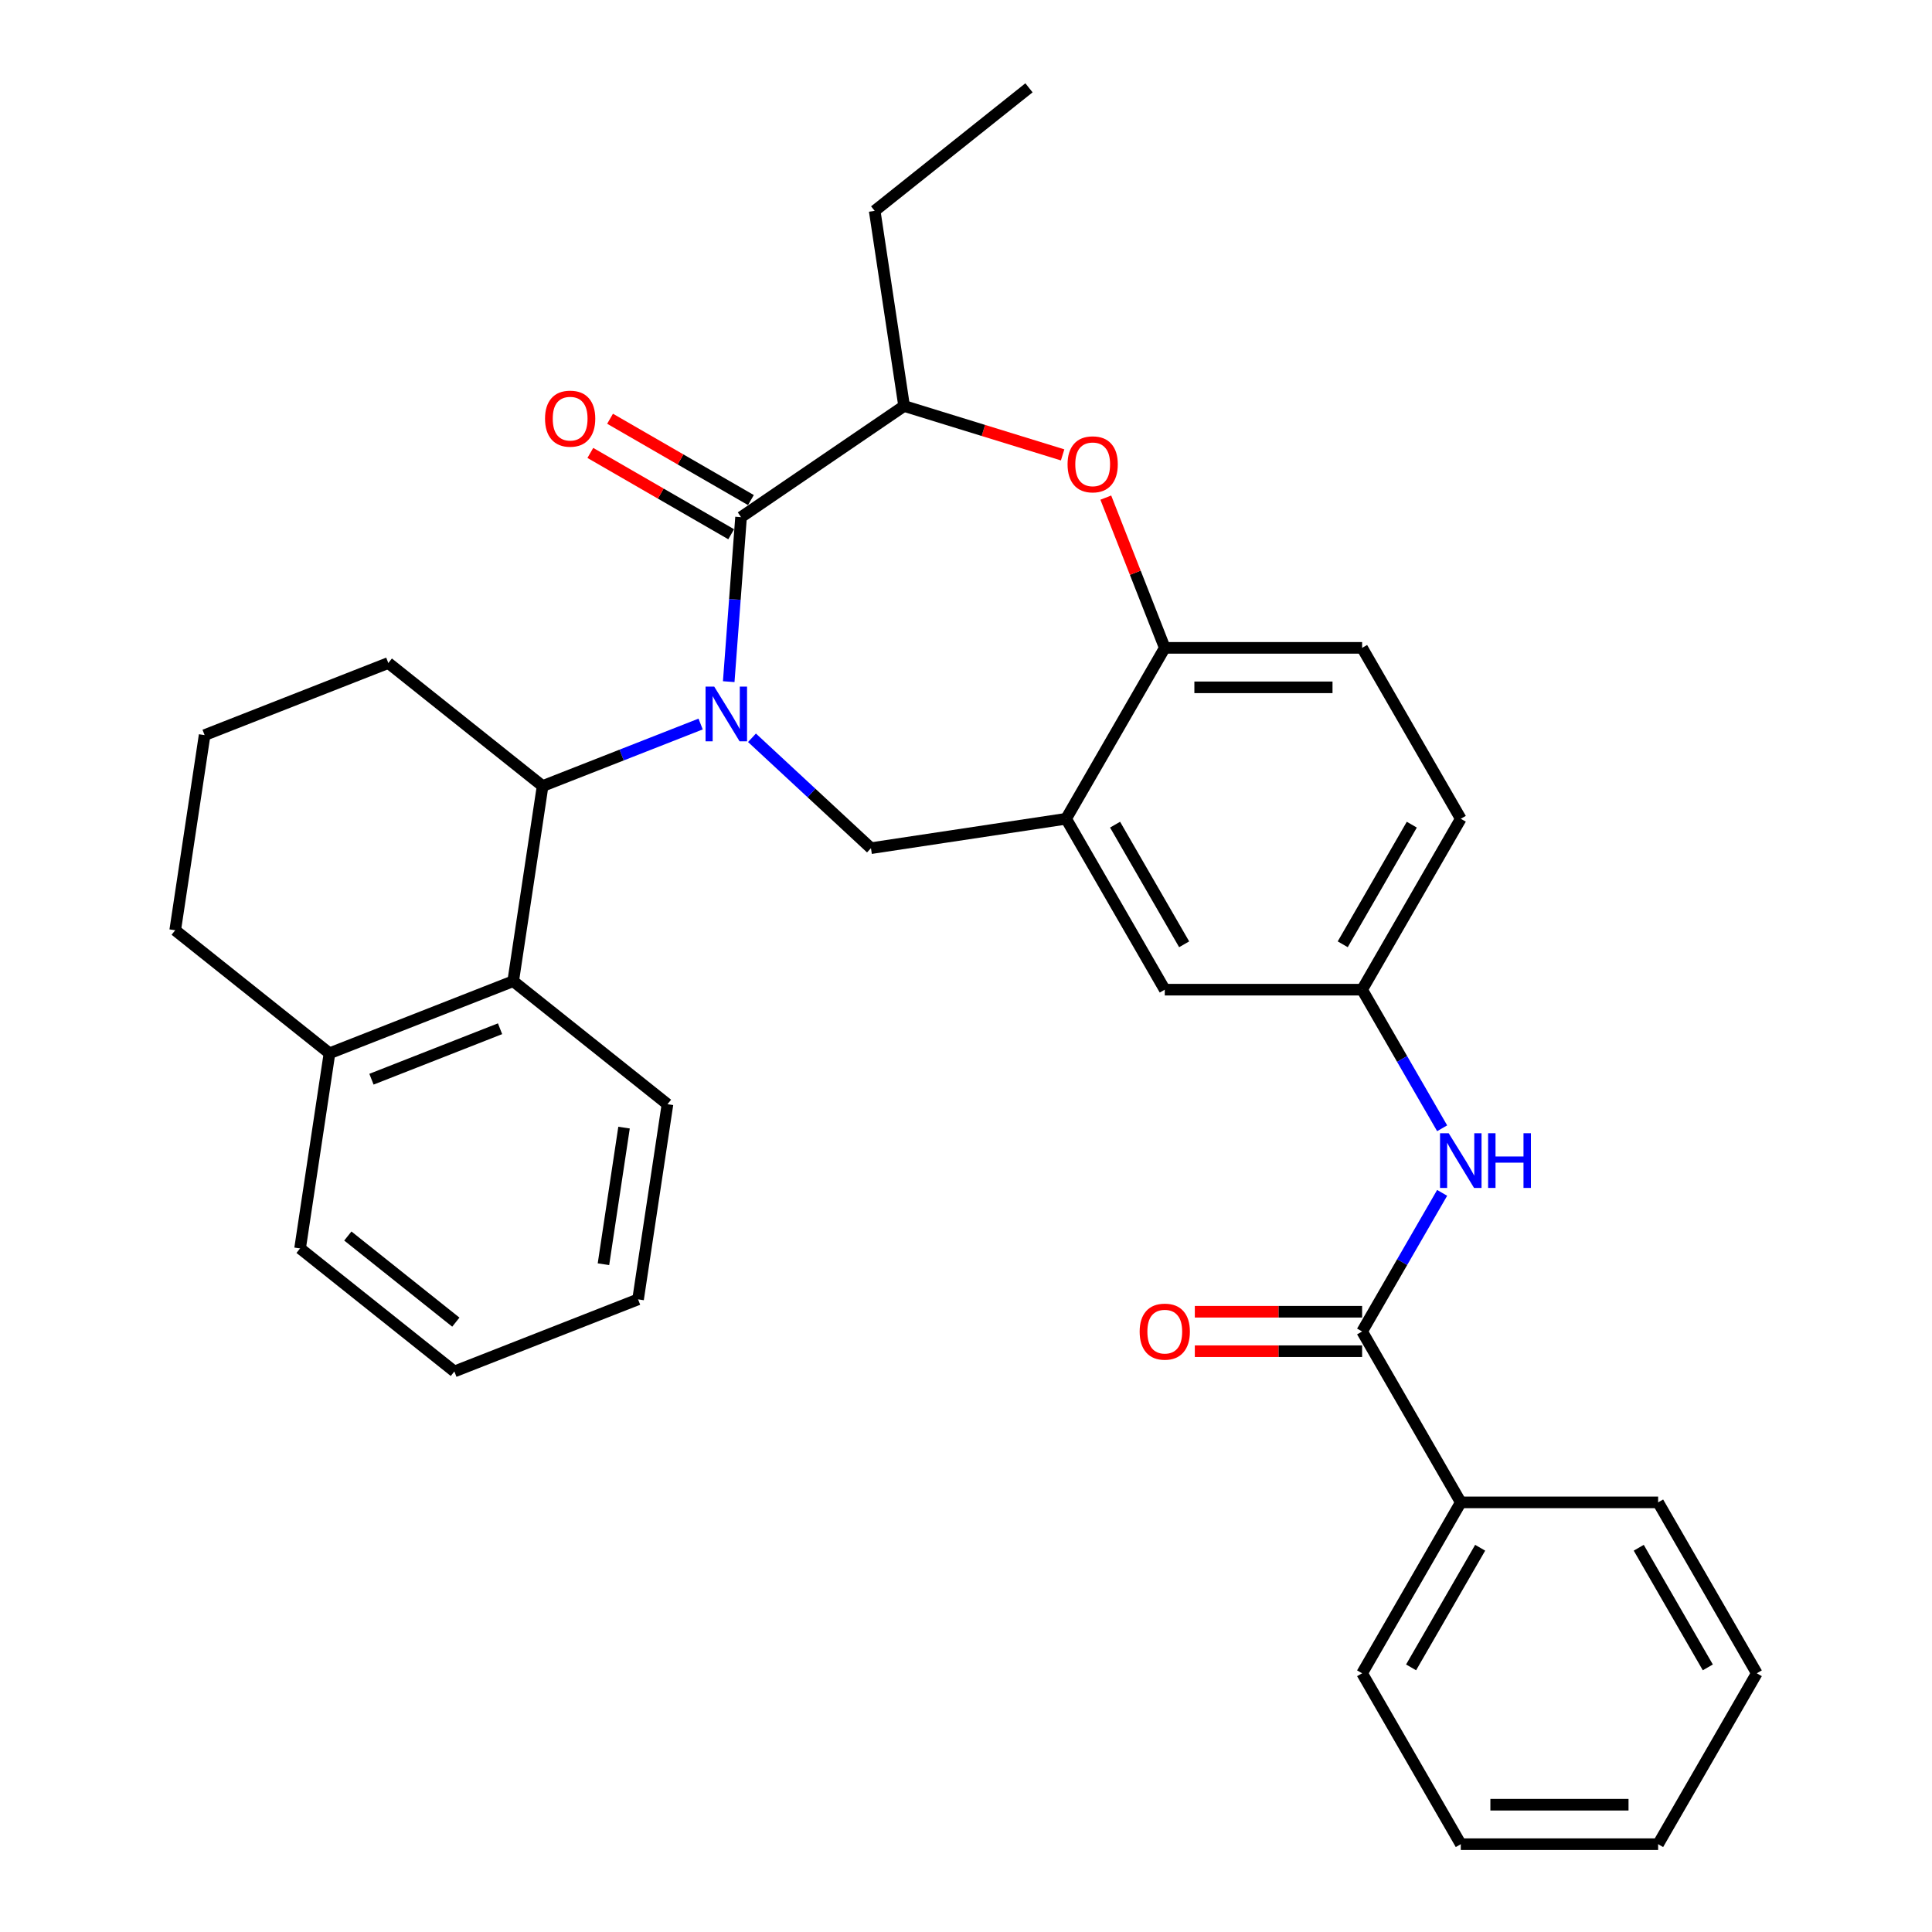 <?xml version='1.0' encoding='iso-8859-1'?>
<svg version='1.1' baseProfile='full'
              xmlns='http://www.w3.org/2000/svg'
                      xmlns:rdkit='http://www.rdkit.org/xml'
                      xmlns:xlink='http://www.w3.org/1999/xlink'
                  xml:space='preserve'
width='1000px' height='1000px' viewBox='0 0 1000 1000'>
<!-- END OF HEADER -->
<rect style='opacity:1.0;fill:#FFFFFF;stroke:none' width='1000' height='1000' x='0' y='0'> </rect>
<path class='bond-0' d='M 756.1,423.792 L 705.028,512.251' style='fill:none;fill-rule:evenodd;stroke:#000000;stroke-width:6px;stroke-linecap:butt;stroke-linejoin:miter;stroke-opacity:1' />
<path class='bond-0' d='M 730.747,426.846 L 694.997,488.768' style='fill:none;fill-rule:evenodd;stroke:#000000;stroke-width:6px;stroke-linecap:butt;stroke-linejoin:miter;stroke-opacity:1' />
<path class='bond-1' d='M 756.1,423.792 L 705.028,335.333' style='fill:none;fill-rule:evenodd;stroke:#000000;stroke-width:6px;stroke-linecap:butt;stroke-linejoin:miter;stroke-opacity:1' />
<path class='bond-2' d='M 705.028,512.251 L 602.884,512.251' style='fill:none;fill-rule:evenodd;stroke:#000000;stroke-width:6px;stroke-linecap:butt;stroke-linejoin:miter;stroke-opacity:1' />
<path class='bond-3' d='M 705.028,512.251 L 725.739,548.123' style='fill:none;fill-rule:evenodd;stroke:#000000;stroke-width:6px;stroke-linecap:butt;stroke-linejoin:miter;stroke-opacity:1' />
<path class='bond-3' d='M 725.739,548.123 L 746.45,583.996' style='fill:none;fill-rule:evenodd;stroke:#0000FF;stroke-width:6px;stroke-linecap:butt;stroke-linejoin:miter;stroke-opacity:1' />
<path class='bond-4' d='M 602.884,512.251 L 551.813,423.792' style='fill:none;fill-rule:evenodd;stroke:#000000;stroke-width:6px;stroke-linecap:butt;stroke-linejoin:miter;stroke-opacity:1' />
<path class='bond-4' d='M 612.915,488.768 L 577.165,426.846' style='fill:none;fill-rule:evenodd;stroke:#000000;stroke-width:6px;stroke-linecap:butt;stroke-linejoin:miter;stroke-opacity:1' />
<path class='bond-5' d='M 705.028,335.333 L 602.884,335.333' style='fill:none;fill-rule:evenodd;stroke:#000000;stroke-width:6px;stroke-linecap:butt;stroke-linejoin:miter;stroke-opacity:1' />
<path class='bond-5' d='M 689.706,355.762 L 618.206,355.762' style='fill:none;fill-rule:evenodd;stroke:#000000;stroke-width:6px;stroke-linecap:butt;stroke-linejoin:miter;stroke-opacity:1' />
<path class='bond-6' d='M 551.813,423.792 L 602.884,335.333' style='fill:none;fill-rule:evenodd;stroke:#000000;stroke-width:6px;stroke-linecap:butt;stroke-linejoin:miter;stroke-opacity:1' />
<path class='bond-7' d='M 551.813,423.792 L 450.81,439.016' style='fill:none;fill-rule:evenodd;stroke:#000000;stroke-width:6px;stroke-linecap:butt;stroke-linejoin:miter;stroke-opacity:1' />
<path class='bond-8' d='M 602.884,335.333 L 587.623,296.448' style='fill:none;fill-rule:evenodd;stroke:#000000;stroke-width:6px;stroke-linecap:butt;stroke-linejoin:miter;stroke-opacity:1' />
<path class='bond-8' d='M 587.623,296.448 L 572.362,257.564' style='fill:none;fill-rule:evenodd;stroke:#FF0000;stroke-width:6px;stroke-linecap:butt;stroke-linejoin:miter;stroke-opacity:1' />
<path class='bond-9' d='M 756.1,777.628 L 705.028,866.087' style='fill:none;fill-rule:evenodd;stroke:#000000;stroke-width:6px;stroke-linecap:butt;stroke-linejoin:miter;stroke-opacity:1' />
<path class='bond-9' d='M 766.131,801.111 L 730.38,863.032' style='fill:none;fill-rule:evenodd;stroke:#000000;stroke-width:6px;stroke-linecap:butt;stroke-linejoin:miter;stroke-opacity:1' />
<path class='bond-10' d='M 756.1,777.628 L 858.243,777.628' style='fill:none;fill-rule:evenodd;stroke:#000000;stroke-width:6px;stroke-linecap:butt;stroke-linejoin:miter;stroke-opacity:1' />
<path class='bond-11' d='M 756.1,777.628 L 705.028,689.169' style='fill:none;fill-rule:evenodd;stroke:#000000;stroke-width:6px;stroke-linecap:butt;stroke-linejoin:miter;stroke-opacity:1' />
<path class='bond-12' d='M 746.45,617.423 L 725.739,653.296' style='fill:none;fill-rule:evenodd;stroke:#0000FF;stroke-width:6px;stroke-linecap:butt;stroke-linejoin:miter;stroke-opacity:1' />
<path class='bond-12' d='M 725.739,653.296 L 705.028,689.169' style='fill:none;fill-rule:evenodd;stroke:#000000;stroke-width:6px;stroke-linecap:butt;stroke-linejoin:miter;stroke-opacity:1' />
<path class='bond-13' d='M 705.028,678.954 L 661.733,678.954' style='fill:none;fill-rule:evenodd;stroke:#000000;stroke-width:6px;stroke-linecap:butt;stroke-linejoin:miter;stroke-opacity:1' />
<path class='bond-13' d='M 661.733,678.954 L 618.438,678.954' style='fill:none;fill-rule:evenodd;stroke:#FF0000;stroke-width:6px;stroke-linecap:butt;stroke-linejoin:miter;stroke-opacity:1' />
<path class='bond-13' d='M 705.028,699.383 L 661.733,699.383' style='fill:none;fill-rule:evenodd;stroke:#000000;stroke-width:6px;stroke-linecap:butt;stroke-linejoin:miter;stroke-opacity:1' />
<path class='bond-13' d='M 661.733,699.383 L 618.438,699.383' style='fill:none;fill-rule:evenodd;stroke:#FF0000;stroke-width:6px;stroke-linecap:butt;stroke-linejoin:miter;stroke-opacity:1' />
<path class='bond-14' d='M 705.028,866.087 L 756.1,954.545' style='fill:none;fill-rule:evenodd;stroke:#000000;stroke-width:6px;stroke-linecap:butt;stroke-linejoin:miter;stroke-opacity:1' />
<path class='bond-15' d='M 858.243,777.628 L 909.315,866.087' style='fill:none;fill-rule:evenodd;stroke:#000000;stroke-width:6px;stroke-linecap:butt;stroke-linejoin:miter;stroke-opacity:1' />
<path class='bond-15' d='M 848.212,801.111 L 883.963,863.032' style='fill:none;fill-rule:evenodd;stroke:#000000;stroke-width:6px;stroke-linecap:butt;stroke-linejoin:miter;stroke-opacity:1' />
<path class='bond-16' d='M 550.013,235.452 L 508.987,222.798' style='fill:none;fill-rule:evenodd;stroke:#FF0000;stroke-width:6px;stroke-linecap:butt;stroke-linejoin:miter;stroke-opacity:1' />
<path class='bond-16' d='M 508.987,222.798 L 467.961,210.143' style='fill:none;fill-rule:evenodd;stroke:#000000;stroke-width:6px;stroke-linecap:butt;stroke-linejoin:miter;stroke-opacity:1' />
<path class='bond-17' d='M 450.81,439.016 L 420.018,410.445' style='fill:none;fill-rule:evenodd;stroke:#000000;stroke-width:6px;stroke-linecap:butt;stroke-linejoin:miter;stroke-opacity:1' />
<path class='bond-17' d='M 420.018,410.445 L 389.227,381.875' style='fill:none;fill-rule:evenodd;stroke:#0000FF;stroke-width:6px;stroke-linecap:butt;stroke-linejoin:miter;stroke-opacity:1' />
<path class='bond-18' d='M 467.961,210.143 L 452.738,109.14' style='fill:none;fill-rule:evenodd;stroke:#000000;stroke-width:6px;stroke-linecap:butt;stroke-linejoin:miter;stroke-opacity:1' />
<path class='bond-19' d='M 467.961,210.143 L 383.566,267.682' style='fill:none;fill-rule:evenodd;stroke:#000000;stroke-width:6px;stroke-linecap:butt;stroke-linejoin:miter;stroke-opacity:1' />
<path class='bond-20' d='M 377.186,352.827 L 380.376,310.254' style='fill:none;fill-rule:evenodd;stroke:#0000FF;stroke-width:6px;stroke-linecap:butt;stroke-linejoin:miter;stroke-opacity:1' />
<path class='bond-20' d='M 380.376,310.254 L 383.566,267.682' style='fill:none;fill-rule:evenodd;stroke:#000000;stroke-width:6px;stroke-linecap:butt;stroke-linejoin:miter;stroke-opacity:1' />
<path class='bond-21' d='M 362.64,374.758 L 321.745,390.808' style='fill:none;fill-rule:evenodd;stroke:#0000FF;stroke-width:6px;stroke-linecap:butt;stroke-linejoin:miter;stroke-opacity:1' />
<path class='bond-21' d='M 321.745,390.808 L 280.85,406.857' style='fill:none;fill-rule:evenodd;stroke:#000000;stroke-width:6px;stroke-linecap:butt;stroke-linejoin:miter;stroke-opacity:1' />
<path class='bond-22' d='M 388.674,258.836 L 352.221,237.79' style='fill:none;fill-rule:evenodd;stroke:#000000;stroke-width:6px;stroke-linecap:butt;stroke-linejoin:miter;stroke-opacity:1' />
<path class='bond-22' d='M 352.221,237.79 L 315.768,216.744' style='fill:none;fill-rule:evenodd;stroke:#FF0000;stroke-width:6px;stroke-linecap:butt;stroke-linejoin:miter;stroke-opacity:1' />
<path class='bond-22' d='M 378.459,276.528 L 342.007,255.482' style='fill:none;fill-rule:evenodd;stroke:#000000;stroke-width:6px;stroke-linecap:butt;stroke-linejoin:miter;stroke-opacity:1' />
<path class='bond-22' d='M 342.007,255.482 L 305.554,234.436' style='fill:none;fill-rule:evenodd;stroke:#FF0000;stroke-width:6px;stroke-linecap:butt;stroke-linejoin:miter;stroke-opacity:1' />
<path class='bond-23' d='M 452.738,109.14 L 532.597,45.455' style='fill:none;fill-rule:evenodd;stroke:#000000;stroke-width:6px;stroke-linecap:butt;stroke-linejoin:miter;stroke-opacity:1' />
<path class='bond-24' d='M 265.627,507.86 L 170.544,545.177' style='fill:none;fill-rule:evenodd;stroke:#000000;stroke-width:6px;stroke-linecap:butt;stroke-linejoin:miter;stroke-opacity:1' />
<path class='bond-24' d='M 258.828,532.474 L 192.27,558.596' style='fill:none;fill-rule:evenodd;stroke:#000000;stroke-width:6px;stroke-linecap:butt;stroke-linejoin:miter;stroke-opacity:1' />
<path class='bond-25' d='M 265.627,507.86 L 280.85,406.857' style='fill:none;fill-rule:evenodd;stroke:#000000;stroke-width:6px;stroke-linecap:butt;stroke-linejoin:miter;stroke-opacity:1' />
<path class='bond-26' d='M 265.627,507.86 L 345.486,571.546' style='fill:none;fill-rule:evenodd;stroke:#000000;stroke-width:6px;stroke-linecap:butt;stroke-linejoin:miter;stroke-opacity:1' />
<path class='bond-27' d='M 170.544,545.177 L 90.685,481.492' style='fill:none;fill-rule:evenodd;stroke:#000000;stroke-width:6px;stroke-linecap:butt;stroke-linejoin:miter;stroke-opacity:1' />
<path class='bond-28' d='M 170.544,545.177 L 155.32,646.18' style='fill:none;fill-rule:evenodd;stroke:#000000;stroke-width:6px;stroke-linecap:butt;stroke-linejoin:miter;stroke-opacity:1' />
<path class='bond-29' d='M 280.85,406.857 L 200.991,343.172' style='fill:none;fill-rule:evenodd;stroke:#000000;stroke-width:6px;stroke-linecap:butt;stroke-linejoin:miter;stroke-opacity:1' />
<path class='bond-30' d='M 105.909,380.489 L 200.991,343.172' style='fill:none;fill-rule:evenodd;stroke:#000000;stroke-width:6px;stroke-linecap:butt;stroke-linejoin:miter;stroke-opacity:1' />
<path class='bond-31' d='M 105.909,380.489 L 90.685,481.492' style='fill:none;fill-rule:evenodd;stroke:#000000;stroke-width:6px;stroke-linecap:butt;stroke-linejoin:miter;stroke-opacity:1' />
<path class='bond-32' d='M 345.486,571.546 L 330.262,672.548' style='fill:none;fill-rule:evenodd;stroke:#000000;stroke-width:6px;stroke-linecap:butt;stroke-linejoin:miter;stroke-opacity:1' />
<path class='bond-32' d='M 323.002,583.651 L 312.345,654.353' style='fill:none;fill-rule:evenodd;stroke:#000000;stroke-width:6px;stroke-linecap:butt;stroke-linejoin:miter;stroke-opacity:1' />
<path class='bond-33' d='M 155.32,646.18 L 235.179,709.866' style='fill:none;fill-rule:evenodd;stroke:#000000;stroke-width:6px;stroke-linecap:butt;stroke-linejoin:miter;stroke-opacity:1' />
<path class='bond-33' d='M 180.036,639.761 L 235.938,684.341' style='fill:none;fill-rule:evenodd;stroke:#000000;stroke-width:6px;stroke-linecap:butt;stroke-linejoin:miter;stroke-opacity:1' />
<path class='bond-34' d='M 330.262,672.548 L 235.179,709.866' style='fill:none;fill-rule:evenodd;stroke:#000000;stroke-width:6px;stroke-linecap:butt;stroke-linejoin:miter;stroke-opacity:1' />
<path class='bond-35' d='M 756.1,954.545 L 858.243,954.545' style='fill:none;fill-rule:evenodd;stroke:#000000;stroke-width:6px;stroke-linecap:butt;stroke-linejoin:miter;stroke-opacity:1' />
<path class='bond-35' d='M 771.421,934.117 L 842.922,934.117' style='fill:none;fill-rule:evenodd;stroke:#000000;stroke-width:6px;stroke-linecap:butt;stroke-linejoin:miter;stroke-opacity:1' />
<path class='bond-36' d='M 909.315,866.087 L 858.243,954.545' style='fill:none;fill-rule:evenodd;stroke:#000000;stroke-width:6px;stroke-linecap:butt;stroke-linejoin:miter;stroke-opacity:1' />
<path  class='atom-7' d='M 749.84 586.55
L 759.12 601.55
Q 760.04 603.03, 761.52 605.71
Q 763 608.39, 763.08 608.55
L 763.08 586.55
L 766.84 586.55
L 766.84 614.87
L 762.96 614.87
L 753 598.47
Q 751.84 596.55, 750.6 594.35
Q 749.4 592.15, 749.04 591.47
L 749.04 614.87
L 745.36 614.87
L 745.36 586.55
L 749.84 586.55
' fill='#0000FF'/>
<path  class='atom-7' d='M 770.24 586.55
L 774.08 586.55
L 774.08 598.59
L 788.56 598.59
L 788.56 586.55
L 792.4 586.55
L 792.4 614.87
L 788.56 614.87
L 788.56 601.79
L 774.08 601.79
L 774.08 614.87
L 770.24 614.87
L 770.24 586.55
' fill='#0000FF'/>
<path  class='atom-9' d='M 589.884 689.249
Q 589.884 682.449, 593.244 678.649
Q 596.604 674.849, 602.884 674.849
Q 609.164 674.849, 612.524 678.649
Q 615.884 682.449, 615.884 689.249
Q 615.884 696.129, 612.484 700.049
Q 609.084 703.929, 602.884 703.929
Q 596.644 703.929, 593.244 700.049
Q 589.884 696.169, 589.884 689.249
M 602.884 700.729
Q 607.204 700.729, 609.524 697.849
Q 611.884 694.929, 611.884 689.249
Q 611.884 683.689, 609.524 680.889
Q 607.204 678.049, 602.884 678.049
Q 598.564 678.049, 596.204 680.849
Q 593.884 683.649, 593.884 689.249
Q 593.884 694.969, 596.204 697.849
Q 598.564 700.729, 602.884 700.729
' fill='#FF0000'/>
<path  class='atom-12' d='M 552.567 240.33
Q 552.567 233.53, 555.927 229.73
Q 559.287 225.93, 565.567 225.93
Q 571.847 225.93, 575.207 229.73
Q 578.567 233.53, 578.567 240.33
Q 578.567 247.21, 575.167 251.13
Q 571.767 255.01, 565.567 255.01
Q 559.327 255.01, 555.927 251.13
Q 552.567 247.25, 552.567 240.33
M 565.567 251.81
Q 569.887 251.81, 572.207 248.93
Q 574.567 246.01, 574.567 240.33
Q 574.567 234.77, 572.207 231.97
Q 569.887 229.13, 565.567 229.13
Q 561.247 229.13, 558.887 231.93
Q 556.567 234.73, 556.567 240.33
Q 556.567 246.05, 558.887 248.93
Q 561.247 251.81, 565.567 251.81
' fill='#FF0000'/>
<path  class='atom-15' d='M 369.673 355.38
L 378.953 370.38
Q 379.873 371.86, 381.353 374.54
Q 382.833 377.22, 382.913 377.38
L 382.913 355.38
L 386.673 355.38
L 386.673 383.7
L 382.793 383.7
L 372.833 367.3
Q 371.673 365.38, 370.433 363.18
Q 369.233 360.98, 368.873 360.3
L 368.873 383.7
L 365.193 383.7
L 365.193 355.38
L 369.673 355.38
' fill='#0000FF'/>
<path  class='atom-17' d='M 282.108 216.69
Q 282.108 209.89, 285.468 206.09
Q 288.828 202.29, 295.108 202.29
Q 301.388 202.29, 304.748 206.09
Q 308.108 209.89, 308.108 216.69
Q 308.108 223.57, 304.708 227.49
Q 301.308 231.37, 295.108 231.37
Q 288.868 231.37, 285.468 227.49
Q 282.108 223.61, 282.108 216.69
M 295.108 228.17
Q 299.428 228.17, 301.748 225.29
Q 304.108 222.37, 304.108 216.69
Q 304.108 211.13, 301.748 208.33
Q 299.428 205.49, 295.108 205.49
Q 290.788 205.49, 288.428 208.29
Q 286.108 211.09, 286.108 216.69
Q 286.108 222.41, 288.428 225.29
Q 290.788 228.17, 295.108 228.17
' fill='#FF0000'/>
</svg>
